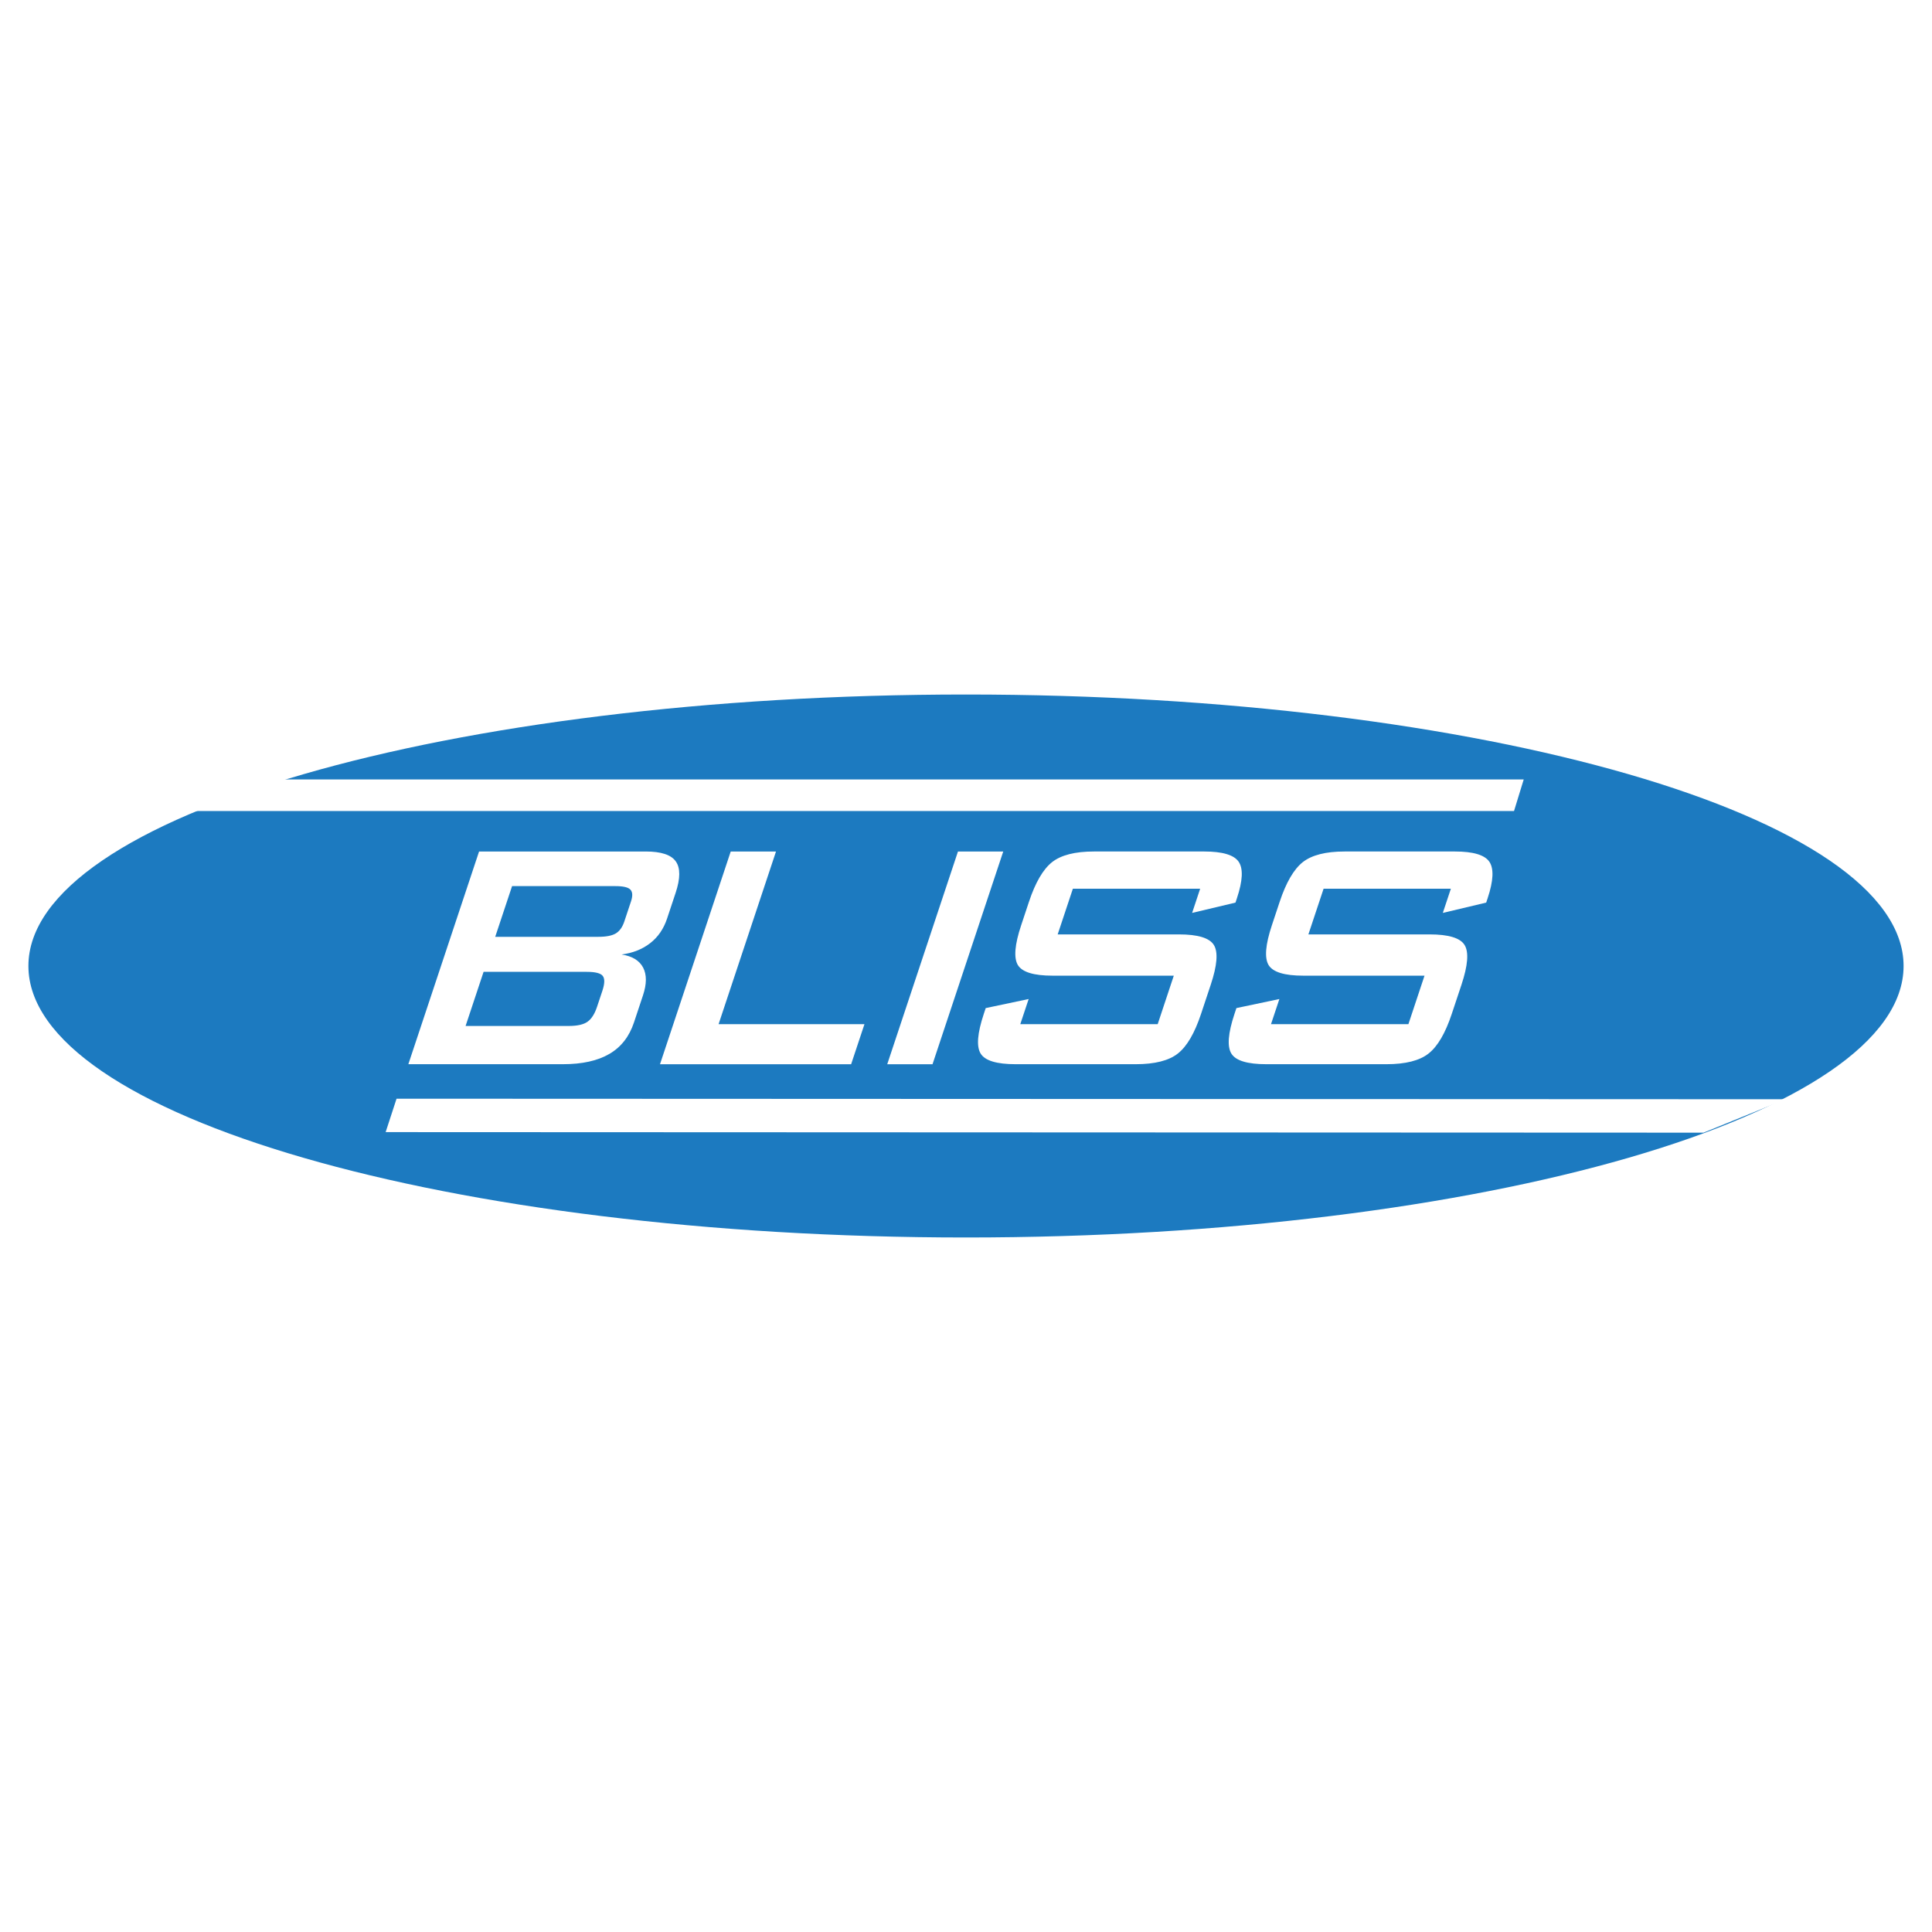 <svg xmlns="http://www.w3.org/2000/svg" width="2500" height="2500" viewBox="0 0 192.756 192.756"><g fill-rule="evenodd" clip-rule="evenodd"><path fill="#fff" d="M0 0h192.756v192.756H0V0z"/><path d="M96.377 69.292c51.523 0 93.544 12.167 93.544 27.085 0 14.919-42.021 27.087-93.544 27.087-51.521 0-93.543-12.168-93.543-27.087 0-14.918 42.023-27.085 93.543-27.085z" fill="#1c7ac0"/><path fill="#fff" d="M65.848 106.178l7.056-21.224h4.518l-5.729 17.228h14.554l-1.329 3.996h-19.07zM88.52 106.178l7.057-21.224h4.517l-7.056 21.224H88.52zM119.74 88.667h-12.699l-1.516 4.558h12.092c1.898 0 3.064.356 3.494 1.062.434.713.328 2.029-.316 3.962l-.967 2.91c-.641 1.928-1.41 3.244-2.318 3.955-.898.707-2.301 1.062-4.199 1.062h-11.979c-1.898 0-3.064-.355-3.494-1.062-.434-.711-.326-2.027.314-3.955l.193-.582 4.285-.904-.836 2.508h13.709l1.607-4.838h-12.09c-1.885 0-3.039-.355-3.469-1.062-.422-.713-.316-2.028.328-3.96l.779-2.344c.641-1.933 1.412-3.249 2.307-3.961.898-.706 2.289-1.062 4.174-1.062h11.008c1.824 0 2.969.343 3.434 1.021.467.686.408 1.899-.172 3.64l-.145.438-4.326 1.028.802-2.414zM144.754 88.667h-12.699l-1.516 4.558h12.092c1.898 0 3.064.356 3.494 1.062.432.713.328 2.029-.314 3.962l-.969 2.91c-.641 1.928-1.41 3.244-2.318 3.955-.898.707-2.301 1.062-4.199 1.062h-11.979c-1.898 0-3.064-.355-3.494-1.062-.434-.711-.328-2.027.312-3.955l.193-.582 4.287-.904-.836 2.508h13.709l1.607-4.838h-12.09c-1.887 0-3.039-.355-3.469-1.062-.42-.713-.314-2.028.328-3.96l.779-2.344c.641-1.933 1.41-3.249 2.305-3.961.9-.706 2.289-1.062 4.176-1.062h11.008c1.822 0 2.969.343 3.432 1.021.467.686.408 1.899-.17 3.64l-.146.438-4.326 1.028.803-2.414zM61.391 88.408H51.09l-1.682 5.058h10.3c.783 0 1.36-.116 1.736-.342.375-.227.657-.624.844-1.186l.666-2.001c.183-.548.165-.946-.059-1.179-.221-.235-.722-.35-1.504-.35zm-2.844 8.553h-10.3l-1.795 5.4h10.3c.851 0 1.481-.145 1.87-.426.394-.281.709-.775.943-1.48l.536-1.609c.234-.707.248-1.201.038-1.475-.204-.273-.74-.41-1.592-.41zm-17.807 9.217l7.057-21.224h16.634c1.528 0 2.527.328 2.992.986.467.651.463 1.699-.013 3.132l-.859 2.583c-.34 1.021-.9 1.837-1.677 2.44-.778.61-1.731.986-2.859 1.137 1.063.158 1.776.596 2.149 1.303.372.712.365 1.638-.014 2.774l-.9 2.707c-.468 1.406-1.285 2.455-2.452 3.133-1.174.686-2.715 1.027-4.639 1.027H40.74v.002zM27.883 77.768h124.138l-.966 3.147H18.794l9.089-3.147zM39.564 109.617l138.594.055-8.203 3.334-131.479-.055 1.088-3.334z"/></g></svg>